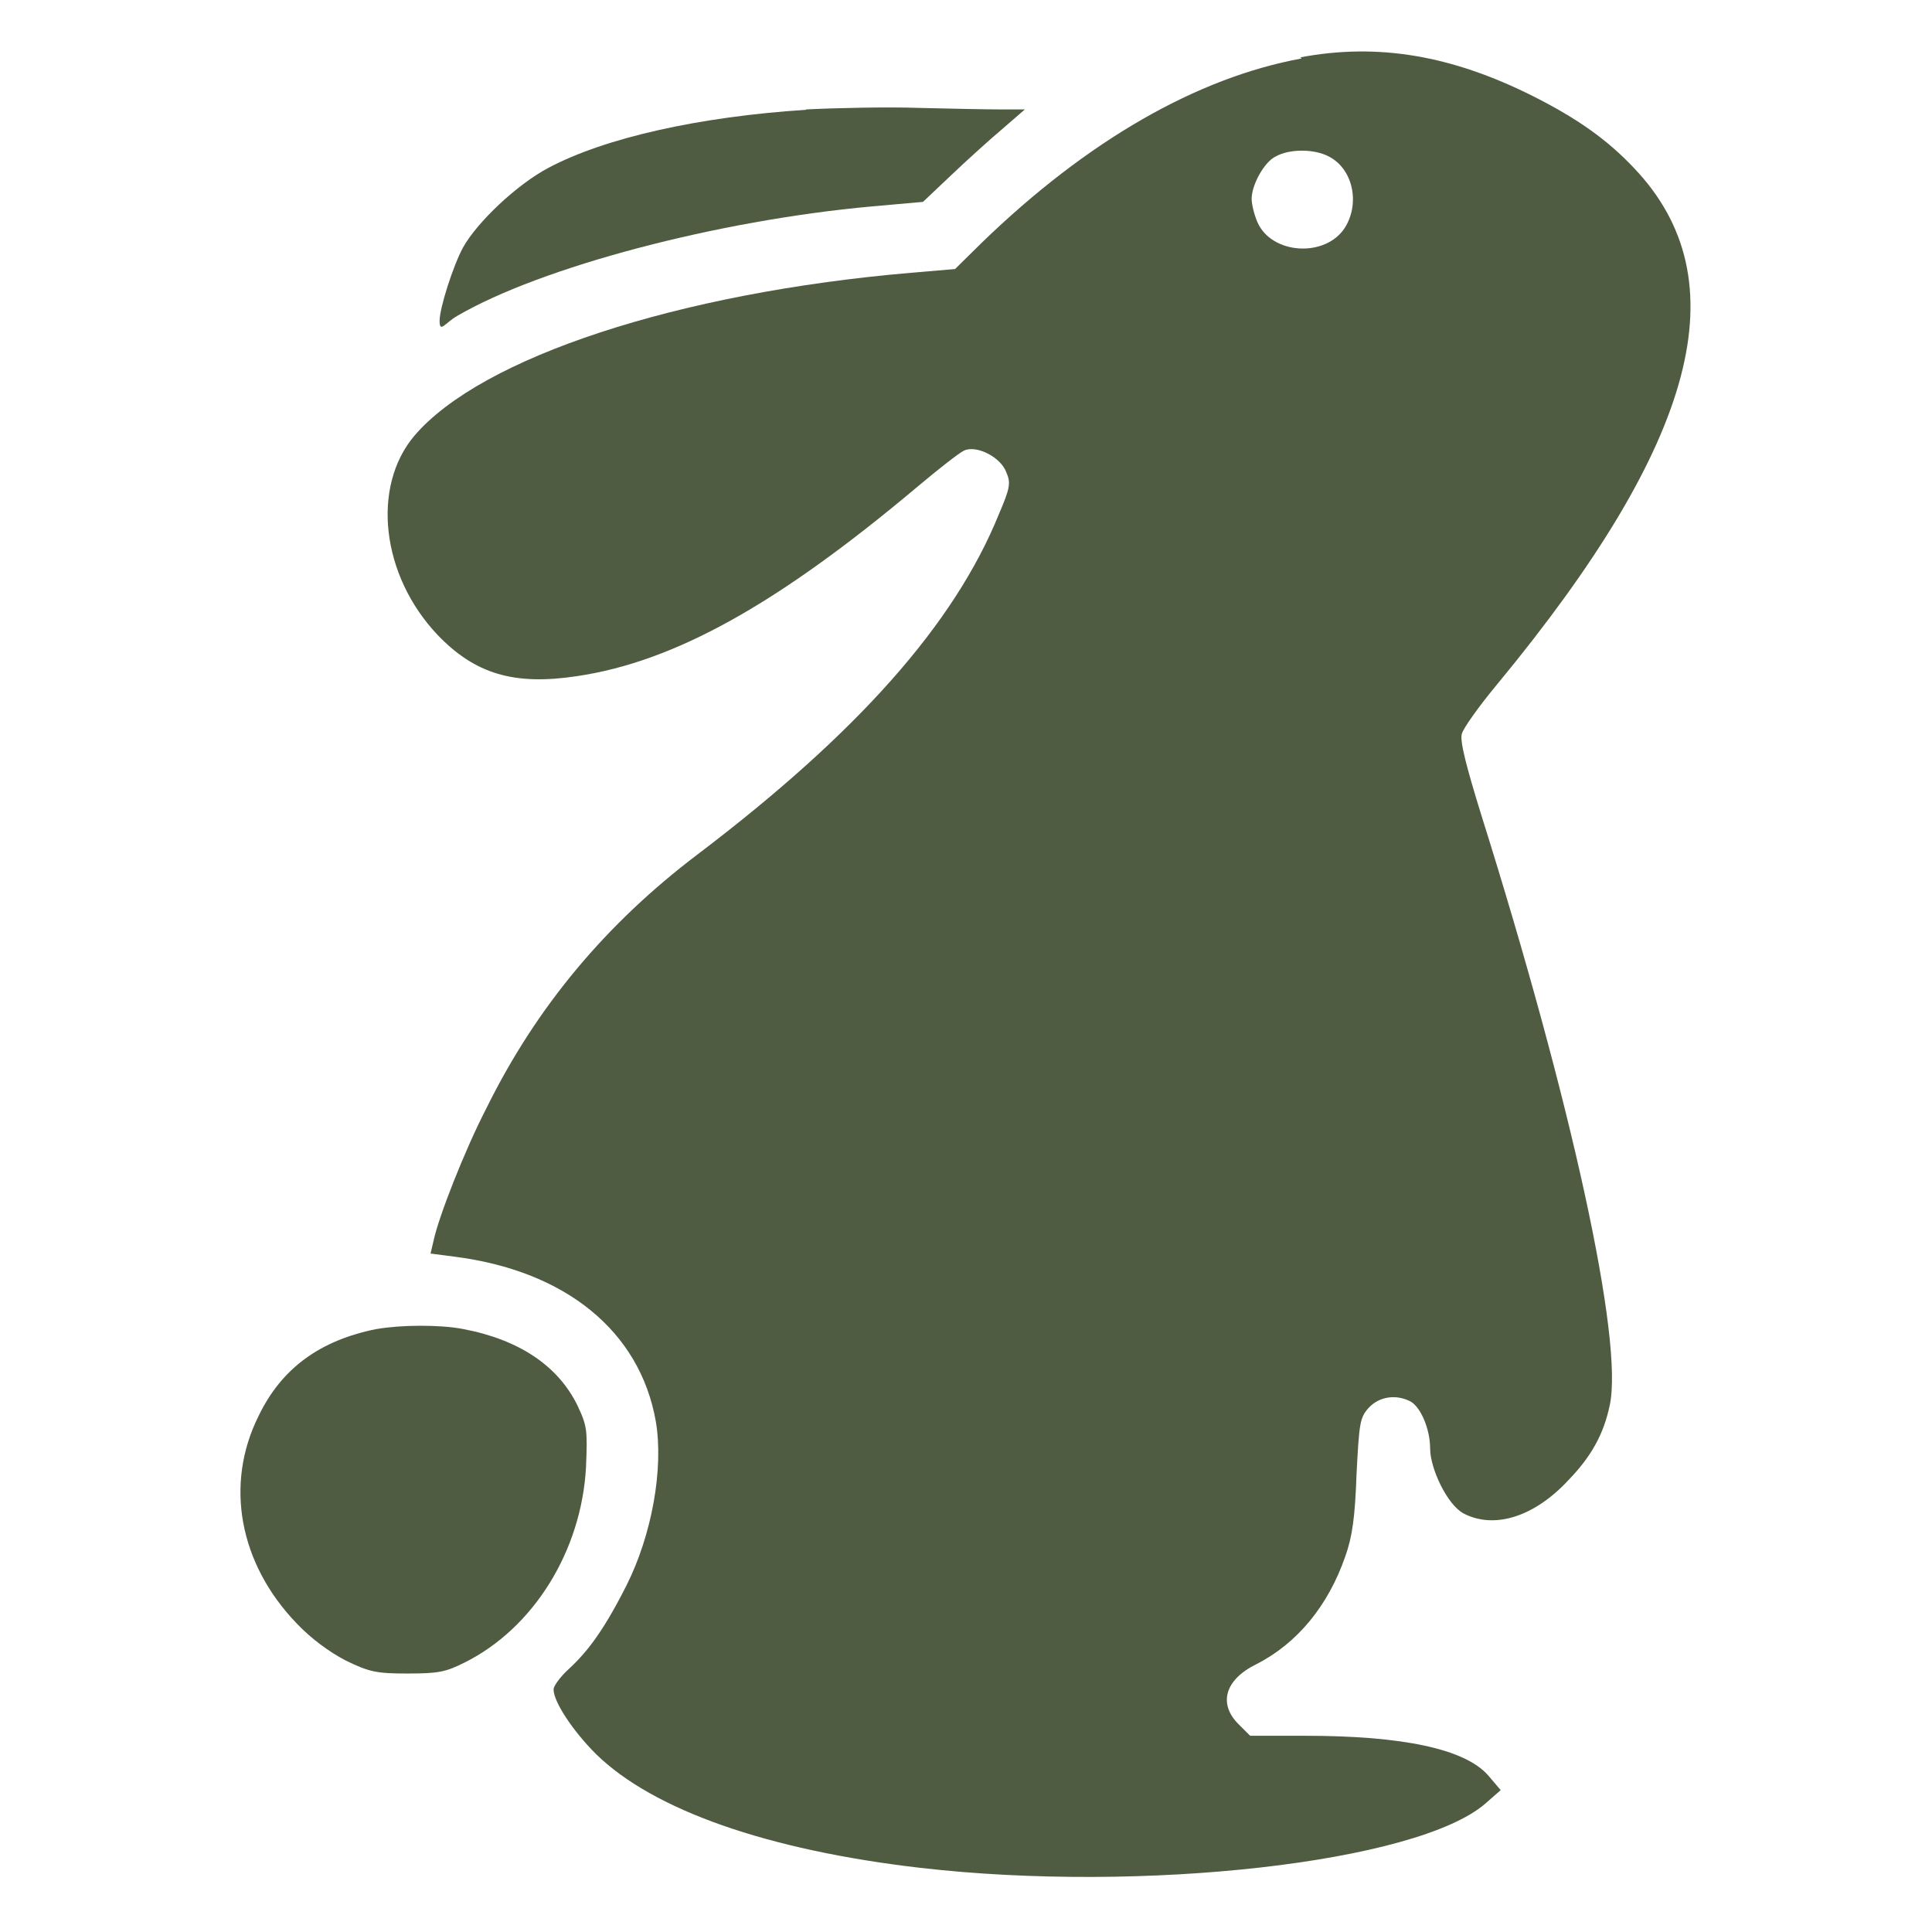 <svg viewBox="0 0 512 512" version="1.1" xmlns="http://www.w3.org/2000/svg">
  <defs>
    <style>
      .cls-1 {
        fill: #4f5c41;
      }
    </style>
  </defs>
  
  <g>
    <g id="Layer_1">
      <g data-name="Layer_1" id="Layer_1-2">
        <g id="Layer_1-2">
          <g>
            <path d="M344.9,15.5c-27.7,5.1-56.7,21.7-84.7,48.8l-7.1,7-11.8,1c-61.6,5.3-113.8,22.4-131.5,43.2-11.4,13.5-8.8,37,6.2,52.8,9.9,10.3,20.2,13.4,36.8,10.9,25.9-3.8,53.2-19,90.2-50.1,5.7-4.8,11.2-9.1,12.5-9.7,3.3-1.5,9.7,1.7,11.2,5.8,1.2,2.8,1,4.1-2,11.1-11.8,29.1-37.5,58-79.8,90.1-24.3,18.4-42.7,40.4-55.9,67.1-5.9,11.4-12.8,29.1-14.1,35.3l-.8,3.4,6.1.8c29.7,3.7,49.4,19.8,53.6,43.7,2.1,12.4-1,30-7.8,43.5s-11.3,18.5-16,22.8c-1.9,1.9-3.3,3.9-3.3,4.7,0,3.3,5.1,11,11.2,17.1,15.2,14.9,45.5,25.5,86,30.2,59,6.8,131.6-1.4,149.7-17l4.1-3.6-3.4-4c-6.2-6.9-22.5-10.4-48.3-10.4h-14.7l-3.1-3.1c-5.4-5.4-3.6-11.8,4.8-15.9,10.8-5.5,19-15.5,23.5-28.5,1.9-5.3,2.6-10.5,3-21.9.7-13.6.9-14.9,3.2-17.5,2.8-3,7.2-3.7,11.1-1.7,2.7,1.5,5.2,7.3,5.2,12.5s4.5,14.9,8.9,17.2c8.1,4.2,18.7.9,27.7-8.8,6.2-6.4,9.4-12.3,11-19.9,3.7-17.2-10.1-80.3-34.1-156.6-3.8-12.3-5.7-19.5-5.1-21.3.3-1.4,4.5-7.3,9.4-13.2,53.1-64.3,64.4-107.2,36.2-136.8-7-7.4-14.8-13-26.7-19-21.5-10.8-41.1-14.2-61.7-10.3h0l.3.2ZM352.2,41.5c6.2,3.2,8.3,12.1,4.3,18.7-5.1,8.2-19.6,7.3-23.3-1.4-.9-2.1-1.5-4.8-1.5-6.1,0-3.7,3.3-9.7,6.3-11.2,3.7-2.1,10.3-2.1,14.2,0h0Z" class="cls-1"></path>
            <path d="M213.6,29.1c-28.1,1.8-53.3,7.4-68.3,15.4-8.3,4.4-18.8,14.3-22.6,21.1-2.6,4.8-6.2,16-6.2,19.4s1.4.6,4.7-1.3c22.1-12.9,68.9-25.3,109.9-29l13.5-1.2,7.5-7.1c4.2-4,10.3-9.5,13.5-12.2l6-5.2h-6.4c-3.6,0-13.3-.2-21.6-.4-8.3-.3-21.9,0-30,.4h0Z" class="cls-1"></path>
            <path d="M99.8,352.2c-15,3-25.2,10.4-31.3,23.1-9,18.1-5.1,39.1,10.1,54.9,3.8,4,8.5,7.5,13.1,9.9,6.2,3,8.1,3.4,16.3,3.4s10.1-.4,15.1-2.9c18.3-9.1,31-29.6,32.2-51.8.4-9.9.3-10.9-2.3-16.4-5.1-10.4-15.4-17.4-30.3-20.2-6.2-1.2-16.6-1.1-22.8,0h0Z" class="cls-1"></path>
          </g>
        </g>
      </g>
    </g>
  </g>
</svg>